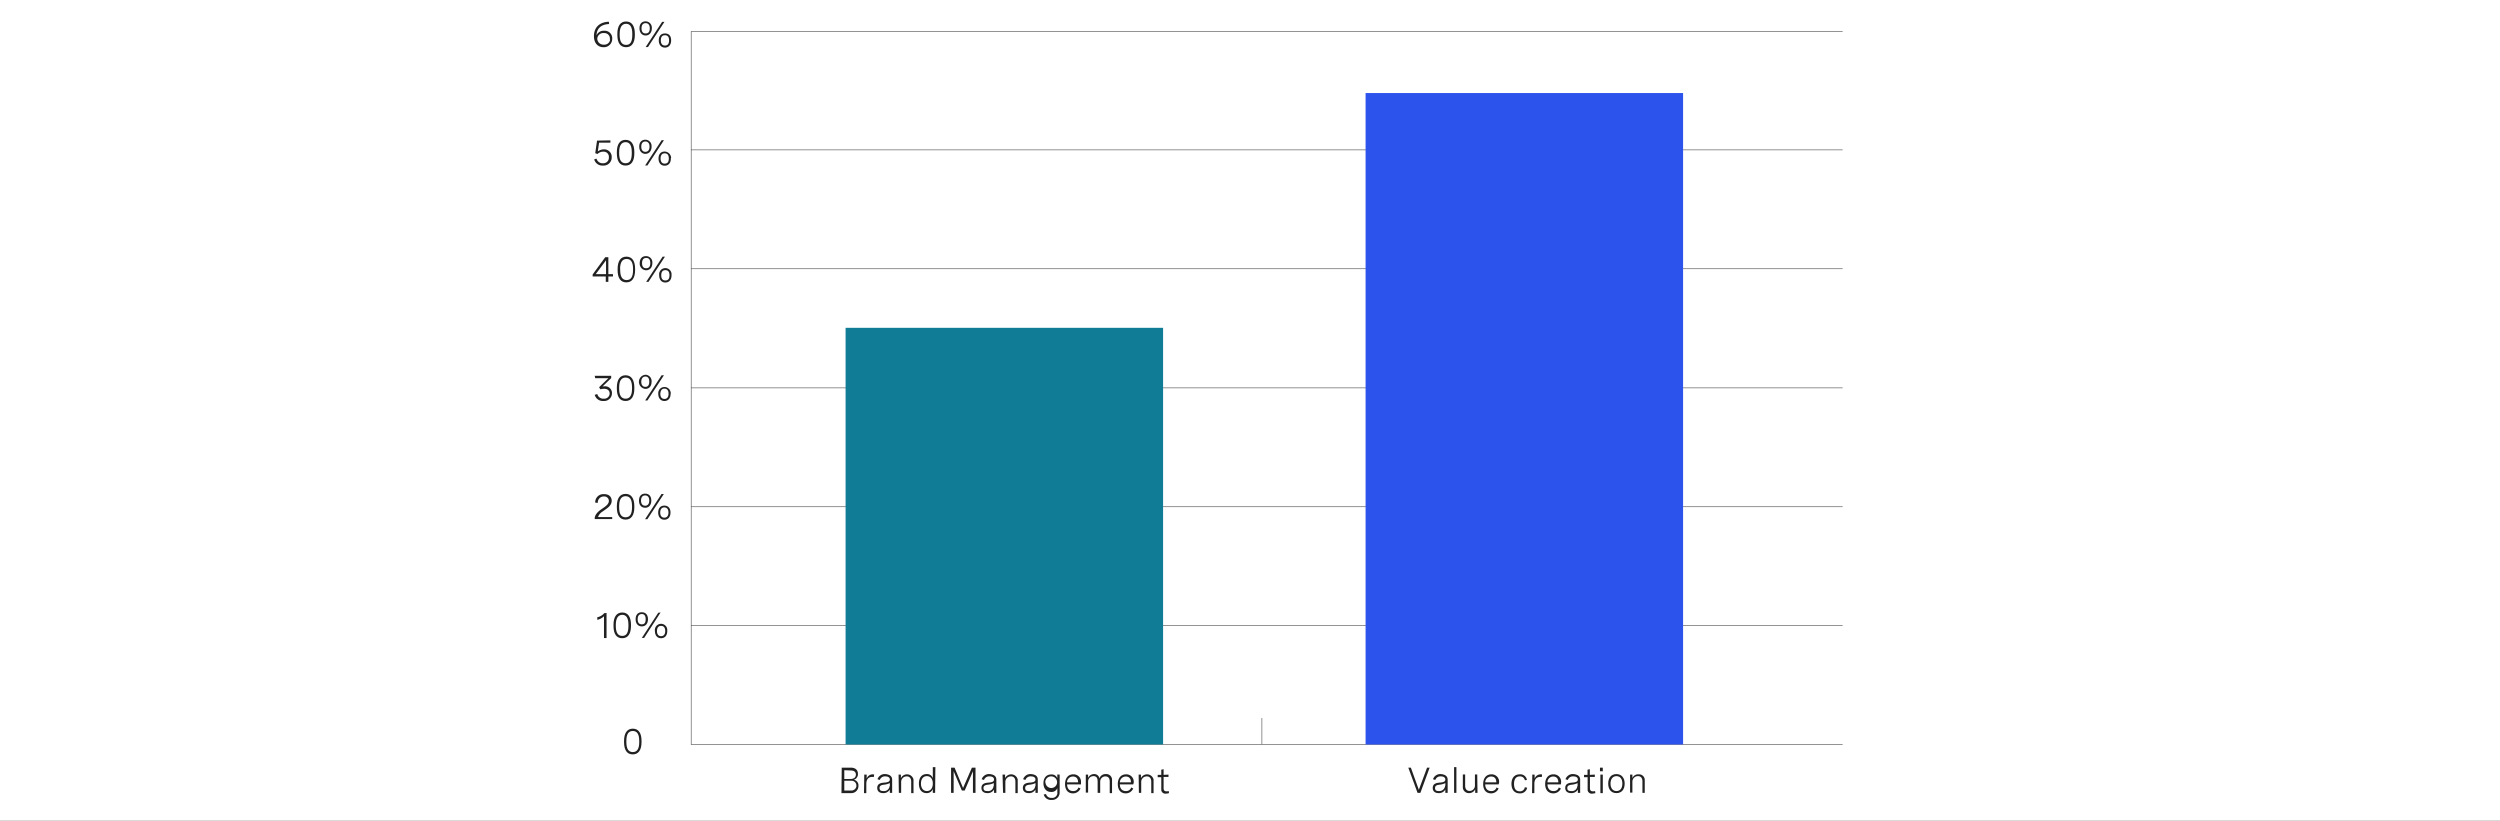<svg xmlns="http://www.w3.org/2000/svg" viewBox="0 0 971.64 318.99"><rect x="0" y="0" width="971.64" height="318.99" fill="#333333" stroke="none"/><g id="Layer_2" data-name="Layer 2"><g id="Layer_3-2" data-name="Layer 3"><polyline points="-7.53 331.2 -7.53 -6.41 982.21 -6.41 982.21 331.2" style="fill:#fff"/></g><line x1="716.14" y1="289.35" x2="268.54" y2="289.35" style="fill:none;stroke:#585656;stroke-miterlimit:10;stroke-width:0.25px"/><line x1="268.54" y1="243.15" x2="716.14" y2="243.15" style="fill:none;stroke:#585656;stroke-miterlimit:10;stroke-width:0.25px"/><line x1="716.14" y1="196.95" x2="268.54" y2="196.95" style="fill:none;stroke:#585656;stroke-miterlimit:10;stroke-width:0.25px"/><line x1="268.54" y1="58.25" x2="716.14" y2="58.25" style="fill:none;stroke:#585656;stroke-miterlimit:10;stroke-width:0.25px"/><line x1="716.14" y1="104.45" x2="268.54" y2="104.45" style="fill:none;stroke:#585656;stroke-miterlimit:10;stroke-width:0.25px"/><line x1="268.54" y1="12.25" x2="716.14" y2="12.25" style="fill:none;stroke:#585656;stroke-miterlimit:10;stroke-width:0.25px"/><line x1="268.54" y1="150.75" x2="716.14" y2="150.75" style="fill:none;stroke:#585656;stroke-miterlimit:10;stroke-width:0.25px"/><path d="M237.24,54.55v.9h-4.4l-.5,3.4a4,4,0,0,1,2.3-.8,2.91,2.91,0,0,1,3.1,2.7v.4a3.12,3.12,0,0,1-3,3.2h-.4a3.26,3.26,0,0,1-3.4-2.4l.9-.3a2.39,2.39,0,0,0,2.5,1.8,2.14,2.14,0,0,0,2.3-2v-.3a2,2,0,0,0-2-2.2h-.2a3.1,3.1,0,0,0-2.2.9l-.9-.3.7-4.9Z" style="fill:#212121"/><path d="M246.54,59.15v.4c0,3.1-1.2,4.8-3.4,4.8s-3.4-1.6-3.4-4.8v-.4c0-3.1,1.2-4.8,3.4-4.8S246.54,56.05,246.54,59.15Zm-5.9,0v.4c0,2.6.8,3.9,2.5,3.9s2.4-1.3,2.4-3.9v-.4q0-3.9-2.4-3.9c-1.6,0-2.5,1.3-2.5,3.9Z" style="fill:#212121"/><path d="M253.24,57c0,1.7-1,2.8-2.4,2.8s-2.4-1.1-2.4-2.8.9-2.7,2.4-2.7a2.43,2.43,0,0,1,2.4,2.4Zm-4,0c0,1.3.6,2,1.6,2s1.6-.7,1.6-2-.6-2-1.6-2S249.24,55.65,249.24,57Zm8.8-2.5-6.4,9.8h-.9l6.4-9.8Zm2.7,7.1c0,1.7-.9,2.8-2.4,2.8s-2.4-1.1-2.4-2.8.9-2.7,2.4-2.7a2.59,2.59,0,0,1,2.5,2.4.37.37,0,0,0-.1.3Zm-4,0c0,1.2.5,2,1.6,2s1.6-.7,1.6-2-.5-2-1.6-2-1.6.8-1.6,2Z" style="fill:#212121"/><path d="M236.74,9.35c-3.1.1-4.8,1.7-4.9,4.4a3,3,0,0,1,3-1.8,2.91,2.91,0,0,1,3.1,2.7v.4a3.22,3.22,0,0,1-3.1,3.3h-.3c-2,0-3.7-1.4-3.7-4.3,0-3.5,2.3-5.5,5.8-5.6Zm.3,5.8a2.14,2.14,0,0,0-2-2.3h-.3a2.37,2.37,0,0,0-2.6,2.1v.1a2.35,2.35,0,0,0,2.4,2.3h.2a2.23,2.23,0,0,0,2.4-2C237,15.35,237,15.25,237,15.15Z" style="fill:#212121"/><path d="M246.74,13.15v.4c0,3.1-1.2,4.8-3.4,4.8s-3.4-1.6-3.4-4.8v-.4c0-3.1,1.2-4.8,3.4-4.8S246.74,10.05,246.74,13.15Zm-5.9,0v.4c0,2.6.8,3.9,2.5,3.9s2.4-1.3,2.4-3.9v-.4q0-3.9-2.4-3.9C241.74,9.25,240.84,10.55,240.84,13.15Z" style="fill:#212121"/><path d="M253.34,11c0,1.7-1,2.8-2.4,2.8s-2.4-1.1-2.4-2.8.9-2.7,2.4-2.7a2.43,2.43,0,0,1,2.4,2.4C253.44,10.75,253.34,10.85,253.34,11Zm-4,0c0,1.3.5,2,1.6,2s1.6-.7,1.6-2-.6-2-1.6-2S249.34,9.65,249.34,11Zm8.9-2.5-6.4,9.8h-.9l6.4-9.8Zm2.6,7.2c0,1.7-.9,2.8-2.4,2.8s-2.4-1.1-2.4-2.8.9-2.7,2.4-2.7,2.4.9,2.4,2.7Zm-4,0c0,1.2.5,2,1.6,2s1.6-.7,1.6-2-.5-2-1.6-2-1.6.7-1.6,2Z" style="fill:#212121"/><path d="M236.44,106.55h1.8v.9h-1.8v2.1h-1v-2.1h-5.1v-.8l4.9-6.7h1.2v6.6Zm-.9,0v-5.4l-4,5.4Z" style="fill:#212121"/><path d="M246.84,104.55v.4c0,3.1-1.2,4.8-3.4,4.8s-3.4-1.6-3.4-4.8v-.4c0-3.1,1.2-4.8,3.4-4.8S246.84,101.35,246.84,104.55Zm-5.8,0v.4c0,2.6.8,3.9,2.5,3.9s2.5-1.3,2.5-3.9v-.4c0-2.6-.8-3.9-2.5-3.9S241,102,241,104.55Z" style="fill:#212121"/><path d="M253.54,102.25c0,1.7-1,2.8-2.4,2.8a2.56,2.56,0,0,1-2.5-2.8c0-1.7.9-2.7,2.4-2.7A2.42,2.42,0,0,1,253.54,102.25Zm-4,0c0,1.3.5,2,1.6,2s1.6-.7,1.6-2-.5-2-1.6-2-1.6.8-1.6,2Zm8.9-2.5-6.4,9.8h-.9l6.4-9.8ZM261,107c0,1.7-.9,2.8-2.4,2.8s-2.4-1.1-2.4-2.8a2.42,2.42,0,1,1,4.8-.6v.6Zm-4,0c0,1.3.5,2,1.6,2s1.6-.7,1.6-2-.5-2-1.6-2-1.6.7-1.6,2Z" style="fill:#212121"/><path d="M231.14,146.05h6.4v.9l-3.4,3.3a2.49,2.49,0,0,1,.8-.1,2.62,2.62,0,0,1,2.9,2.4v.3a3,3,0,0,1-3,3h-.3a3.26,3.26,0,0,1-3.4-2.4l1-.3a2.39,2.39,0,0,0,2.5,1.8,2.11,2.11,0,0,0,2.3-1.8V153c0-1.2-.8-1.9-2.2-1.9a5.9,5.9,0,0,0-1.4.2l-.5-.8,3.6-3.5h-5.1Z" style="fill:#212121"/><path d="M246.54,150.65v.4c0,3.1-1.2,4.8-3.4,4.8s-3.4-1.6-3.4-4.8v-.4c0-3.1,1.2-4.8,3.4-4.8S246.54,147.55,246.54,150.65Zm-5.9,0v.4c0,2.6.8,3.9,2.5,3.9s2.5-1.3,2.5-3.9v-.4c0-2.6-.8-3.9-2.5-3.9s-2.5,1.3-2.5,3.9Z" style="fill:#212121"/><path d="M253.24,148.35c0,1.7-.9,2.8-2.4,2.8a2.76,2.76,0,0,1,0-5.5A2.45,2.45,0,0,1,253.24,148.35Zm-4,0c0,1.3.6,2,1.6,2s1.5-.7,1.5-2-.5-2-1.5-2-1.6.8-1.6,2Zm8.8-2.5-6.4,9.8h-.9l6.4-9.8Zm2.6,7.2c0,1.7-.9,2.8-2.4,2.8s-2.4-1.1-2.4-2.8a2.42,2.42,0,0,1,4.8-.6.64.64,0,0,1,0,.6Zm-4,0c0,1.3.6,2,1.6,2s1.6-.7,1.6-2-.6-2-1.6-2-1.5.7-1.6,2Z" style="fill:#212121"/><path d="M237.74,201.75h-6.6v-.3c0-1.2,1-2.4,2.4-3.4l1.3-.9c.7-.5,1.8-1.3,1.8-2.5a1.75,1.75,0,0,0-1.7-1.7h-.2a2.32,2.32,0,0,0-2.4,2.2v.3l-1-.1a3.14,3.14,0,0,1,3-3.3h.5c1.9,0,2.9,1.1,2.9,2.6s-1.2,2.5-2.2,3.2l-1.4,1a3.92,3.92,0,0,0-1.7,2.1h5.5v.8Z" style="fill:#212121"/><path d="M246.54,196.75v.4c0,3.1-1.2,4.8-3.4,4.8s-3.4-1.6-3.4-4.8v-.4c0-3.1,1.2-4.8,3.4-4.8S246.54,193.65,246.54,196.75Zm-5.9,0v.4c0,2.6.8,3.9,2.5,3.9s2.5-1.3,2.5-3.9v-.4c0-2.6-.8-3.9-2.5-3.9s-2.5,1.3-2.5,3.9Z" style="fill:#212121"/><path d="M253.14,194.55c0,1.7-.9,2.8-2.4,2.8s-2.4-1.1-2.4-2.8.9-2.7,2.4-2.7S253.14,192.85,253.14,194.55Zm-4,0c0,1.3.6,2,1.6,2s1.6-.7,1.6-2-.6-2-1.6-2-1.6.7-1.6,2ZM258,192l-6.4,9.8h-.9l6.4-9.8Zm2.6,7.2c0,1.7-.9,2.8-2.4,2.8s-2.4-1.1-2.4-2.8.9-2.7,2.4-2.7,2.4,1,2.4,2.7Zm-4,0c0,1.3.6,2,1.6,2s1.6-.7,1.6-2-.6-2-1.6-2-1.6.7-1.6,2Z" style="fill:#212121"/><path d="M235.74,238.25V248h-1v-8.5a5.1,5.1,0,0,1-2.6,1.4v-1a4.69,4.69,0,0,0,2.7-1.6Z" style="fill:#212121"/><path d="M245.24,242.85v.4c0,3.1-1.2,4.8-3.4,4.8s-3.4-1.6-3.4-4.8v-.4c0-3.1,1.2-4.8,3.4-4.8S245.24,239.75,245.24,242.85Zm-5.9,0v.4c0,2.6.8,3.9,2.5,3.9s2.4-1.3,2.4-3.9v-.4q0-3.9-2.4-3.9C240.24,239,239.34,240.25,239.34,242.85Z" style="fill:#212121"/><path d="M251.84,240.65c0,1.7-.9,2.8-2.4,2.8s-2.4-1.1-2.4-2.8.9-2.7,2.4-2.7S251.84,239,251.84,240.65Zm-4,0c0,1.3.5,2,1.6,2s1.5-.7,1.5-2-.5-2-1.5-2-1.6.7-1.6,2Zm8.9-2.6-6.4,9.9h-.9l6.4-9.8Zm2.6,7.2c0,1.7-.9,2.8-2.4,2.8s-2.4-1.1-2.4-2.8a2.42,2.42,0,1,1,4.8-.6Zm-4,0c0,1.3.6,2,1.6,2s1.6-.7,1.6-2-.6-2-1.6-2-1.6.7-1.6,2Z" style="fill:#212121"/><path d="M249.34,288v.4c0,3.1-1.2,4.8-3.4,4.8s-3.4-1.6-3.4-4.8V288c0-3.1,1.2-4.8,3.4-4.8S249.34,284.85,249.34,288Zm-5.9,0v.4c0,2.6.8,3.9,2.5,3.9s2.5-1.3,2.5-3.9V288c0-2.6-.8-3.9-2.5-3.9S243.44,285.35,243.44,288Z" style="fill:#212121"/><line x1="268.64" y1="289.35" x2="268.64" y2="12.25" style="fill:none;stroke:#585656;stroke-miterlimit:10;stroke-width:0.25px"/><path d="M327.14,298.35h3.5c1.8,0,2.8.9,2.8,2.4a2.25,2.25,0,0,1-1.6,2.3,2.22,2.22,0,0,1,1.8,2.4,2.76,2.76,0,0,1-2.6,2.8h-4Zm1,1v3.4h2.4c1.3,0,2.1-.6,2.1-1.7s-.8-1.6-2-1.6Zm0,4.1v3.8h2.6a2,2,0,0,0,2.1-1.6v-.3a1.86,1.86,0,0,0-1.7-1.9h-3Z" style="fill:#212121"/><path d="M335.94,301.05h.9v1.6a2.46,2.46,0,0,1,2.3-1.7,1.27,1.27,0,0,1,.6.1l-.1.9H339c-1.5,0-2.3,1-2.3,2.7v3.6h-.9l.1-7.2Z" style="fill:#212121"/><path d="M346.74,303.05v5.1h-.9v-1.3a2.81,2.81,0,0,1-2.6,1.4c-1.5,0-2.3-.8-2.3-2,0-1.8,1.6-2,2.9-2.1,1.1-.1,2-.3,2-1.2,0-.7-.6-1.2-1.7-1.2a2.09,2.09,0,0,0-2.2,1.4l-.9-.3a3,3,0,0,1,3.1-2C345.74,301,346.74,301.65,346.74,303.05Zm-.9,2.3v-1a6.64,6.64,0,0,1-2,.6c-1.1.1-2,.3-2,1.3s.6,1.2,1.5,1.2a2.15,2.15,0,0,0,2.4-1.9C345.84,305.55,345.84,305.45,345.84,305.35Z" style="fill:#212121"/><path d="M349.24,301.05h.9v1.4a2.61,2.61,0,0,1,4.9.5v5.3h-.9v-4.5c0-1.2-.6-2-1.7-2a2.14,2.14,0,0,0-2.2,2.1v4.3h-.9Z" style="fill:#212121"/><path d="M363.44,308.15h-.9v-1.5a2.45,2.45,0,0,1-2.4,1.6c-2,0-3-1.5-3-3.7s1-3.7,3-3.7a2.3,2.3,0,0,1,2.4,1.6v-4.3h1Zm-.9-3.6c0-1.8-.9-2.9-2.3-2.9s-2.3,1.1-2.3,2.9.9,2.9,2.3,2.9S362.54,306.35,362.54,304.55Z" style="fill:#212121"/><path d="M377.74,298.35h1.4v9.8h-1v-8.4l-3.2,7.5h-1.1l-3.2-7.5v8.4h-1v-9.8H371l3.3,7.9Z" style="fill:#212121"/><path d="M387.24,303.05v5.1h-.9v-1.3a2.81,2.81,0,0,1-2.6,1.4c-1.5,0-2.3-.8-2.3-2,0-1.8,1.6-2,2.9-2.1,1.1-.1,2-.3,2-1.2,0-.7-.6-1.2-1.7-1.2a2.09,2.09,0,0,0-2.2,1.4l-.9-.3a3,3,0,0,1,3.1-2C386.24,301,387.24,301.65,387.24,303.05Zm-1,2.3v-1a6.64,6.64,0,0,1-2,.6c-1.1.1-2,.3-2,1.3s.6,1.2,1.5,1.2a2.09,2.09,0,0,0,2.4-1.9C386.24,305.45,386.24,305.45,386.24,305.35Z" style="fill:#212121"/><path d="M389.64,301.05h1v1.4a2.61,2.61,0,0,1,4.9.5v5.3h-.9v-4.5c0-1.2-.6-2-1.7-2a2.14,2.14,0,0,0-2.2,2.1v4.3h-.9Z" style="fill:#212121"/><path d="M403.34,303.05v5.1h-.9v-1.3a2.81,2.81,0,0,1-2.6,1.4c-1.5,0-2.3-.8-2.3-2,0-1.8,1.6-2,2.9-2.1,1.1-.1,2-.3,2-1.2,0-.7-.6-1.2-1.7-1.2a2.09,2.09,0,0,0-2.2,1.4l-.9-.3a3,3,0,0,1,3.1-2C402.44,301,403.34,301.65,403.34,303.05Zm-.9,2.3v-1a6.64,6.64,0,0,1-2,.6c-1.1.1-2,.3-2,1.3s.6,1.2,1.5,1.2a2.15,2.15,0,0,0,2.4-1.9C402.44,305.55,402.44,305.45,402.44,305.35Z" style="fill:#212121"/><path d="M411.84,301.05V308a2.88,2.88,0,0,1-2.8,2.9h-.3a2.93,2.93,0,0,1-3.1-2.1l.9-.2a2.06,2.06,0,0,0,2.2,1.5,2,2,0,0,0,2.2-1.6v-2.2a2.37,2.37,0,0,1-2.4,1.5c-2,0-3-1.5-3-3.4s1-3.4,3-3.4a2.29,2.29,0,0,1,2.4,1.5V301Zm-5.5,3.2a2.26,2.26,0,1,0,4.5-.5,2.31,2.31,0,0,0-4.6.3c.1,0,.1.1.1.2Z" style="fill:#212121"/><path d="M419.94,304.85h-5.2c0,1.5.8,2.6,2.3,2.6a2,2,0,0,0,2.1-1.4l.8.4a3.15,3.15,0,0,1-2.9,1.9c-2.1,0-3.1-1.5-3.1-3.6,0-2.3,1.2-3.8,3.2-3.8a2.88,2.88,0,0,1,3,2.7v1.2Zm-5.2-.8H419V304c0-1.5-.8-2.2-2-2.2a2.31,2.31,0,0,0-2.3,2.2Z" style="fill:#212121"/><path d="M422,301.05h.9v1.3a2.53,2.53,0,0,1,2.3-1.5,2,2,0,0,1,2.1,1.7,2.46,2.46,0,0,1,2.5-1.7,2.23,2.23,0,0,1,2.4,2v5.4h-.9v-4.5c0-1.3-.6-2-1.7-2a2,2,0,0,0-2,2v4.4h-1v-4.5c0-1.3-.5-2-1.6-2a2.09,2.09,0,0,0-2.1,2v4.4H422Z" style="fill:#212121"/><path d="M440.44,304.85h-5.2c0,1.5.8,2.6,2.3,2.6a2,2,0,0,0,2.1-1.4l.8.4a3.15,3.15,0,0,1-2.9,1.9c-2.1,0-3.1-1.5-3.1-3.6,0-2.3,1.2-3.8,3.2-3.8a2.88,2.88,0,0,1,3,2.7v.5Zm-5.2-.8h4.3V304c0-1.5-.8-2.2-2-2.2a2.31,2.31,0,0,0-2.3,2.2Z" style="fill:#212121"/><path d="M442.54,301.05h.9v1.4a2.61,2.61,0,0,1,4.9.5v5.3h-.9v-4.5c0-1.2-.6-2-1.7-2a2.14,2.14,0,0,0-2.2,2.1v4.3h-.9Z" style="fill:#212121"/><path d="M454.14,301.05v.9h-1.9v4.4c0,.6.2,1.2,1.1,1.2a2.77,2.77,0,0,0,.9-.1l.1.8a5,5,0,0,1-1.2.2,1.59,1.59,0,0,1-1.8-1.3v-5.1h-1.4v-.9h1.4v-2l.9-.2v2.2Z" style="fill:#212121"/><path d="M554.64,298.35h1l-3.6,9.8h-1.1l-3.6-9.8h1l3.1,8.6Z" style="fill:#212121"/><path d="M562.64,303.05v5.1h-.9v-1.3a2.81,2.81,0,0,1-2.6,1.4c-1.5,0-2.3-.8-2.3-2,0-1.8,1.6-2,2.9-2.1,1.1-.1,2-.3,2-1.2,0-.7-.6-1.2-1.7-1.2a2.09,2.09,0,0,0-2.2,1.4l-.9-.3a3,3,0,0,1,3.1-2C561.64,301,562.64,301.65,562.64,303.05Zm-.9,2.3v-1a6.64,6.64,0,0,1-2,.6c-1.1.1-2,.3-2,1.3s.6,1.2,1.5,1.2a2.23,2.23,0,0,0,2.4-2l.1-.1Z" style="fill:#212121"/><path d="M565.14,298.15h.9v10h-.9Z" style="fill:#212121"/><path d="M574.24,308.15h-.9v-1.4a2.56,2.56,0,0,1-2.4,1.5,2.31,2.31,0,0,1-2.4-2.1V301h.9v4.4c0,1.2.6,2,1.7,2a2.07,2.07,0,0,0,2.1-2.2V301h.9Z" style="fill:#212121"/><path d="M582.44,304.85h-5.2c0,1.5.8,2.6,2.3,2.6a2,2,0,0,0,2.1-1.4l.8.4a3.15,3.15,0,0,1-2.9,1.9c-2.1,0-3.1-1.5-3.1-3.6,0-2.3,1.2-3.8,3.2-3.8a2.88,2.88,0,0,1,3,2.7v.5Zm-5.2-.8h4.3V304c0-1.5-.8-2.2-2-2.2a2.31,2.31,0,0,0-2.3,2.2Z" style="fill:#212121"/><path d="M592.64,303.25a1.87,1.87,0,0,0-2-1.5c-1.3,0-2.2.9-2.2,2.9s.8,2.9,2.2,2.9a1.86,1.86,0,0,0,2-1.6l.9.2a2.72,2.72,0,0,1-2.9,2.2c-2,0-3.2-1.4-3.2-3.7s1.2-3.7,3.2-3.7a2.56,2.56,0,0,1,2.8,2.2Z" style="fill:#212121"/><path d="M595.54,301.05h.9v1.6a2.46,2.46,0,0,1,2.3-1.7,1.27,1.27,0,0,1,.6.1l-.1.9h-.6c-1.5,0-2.3,1-2.3,2.7v3.6h-.9l.1-7.2Z" style="fill:#212121"/><path d="M606.64,304.85h-5.2c0,1.5.8,2.6,2.3,2.6a2,2,0,0,0,2.1-1.4l.8.4a3.15,3.15,0,0,1-2.9,1.9c-2.1,0-3.2-1.5-3.2-3.6,0-2.3,1.2-3.8,3.2-3.8a2.88,2.88,0,0,1,3,2.7v.5l-.1.7Zm-5.2-.8h4.2V304c0-1.5-.8-2.2-2-2.2a2.22,2.22,0,0,0-2.2,2.2v.1Z" style="fill:#212121"/><path d="M614.14,303.05v5.1h-.9v-1.3a2.81,2.81,0,0,1-2.6,1.4c-1.5,0-2.3-.8-2.3-2,0-1.8,1.6-2,2.9-2.1,1.1-.1,2-.3,2-1.2,0-.7-.6-1.2-1.7-1.2a2.09,2.09,0,0,0-2.2,1.4l-.9-.3a3,3,0,0,1,3.1-2C613.14,301,614.14,301.65,614.14,303.05Zm-1,2.3v-1a6.64,6.64,0,0,1-2,.6c-1.1.1-2,.3-2,1.3s.6,1.2,1.5,1.2a2.09,2.09,0,0,0,2.4-1.9C613.14,305.45,613.14,305.45,613.14,305.35Z" style="fill:#212121"/><path d="M619.84,301.05v.9h-1.9v4.4c0,.6.2,1.2,1.1,1.2a2.77,2.77,0,0,0,.9-.1l.1.8a5,5,0,0,1-1.2.2,1.59,1.59,0,0,1-1.8-1.3v-5.1h-1.4v-.9H617v-2l.9-.2v2.2Z" style="fill:#212121"/><path d="M622.94,298.35v1.4h-1.1v-1.4Zm0,2.7v7.2H622v-7.2Z" style="fill:#212121"/><path d="M631.44,304.55c0,2.3-1.2,3.7-3.2,3.7s-3.2-1.4-3.2-3.7,1.2-3.7,3.2-3.7S631.44,302.35,631.44,304.55Zm-5.5,0c0,1.8.9,2.9,2.3,2.9s2.3-1,2.3-2.9-.9-2.9-2.3-2.9S625.94,302.75,625.94,304.55Z" style="fill:#212121"/><path d="M633.54,301.05h.9v1.4a2.37,2.37,0,0,1,2.4-1.5,2.23,2.23,0,0,1,2.4,2v5.2h-.9v-4.5c0-1.2-.6-2-1.7-2a2.14,2.14,0,0,0-2.2,2.1v4.3h-.9Z" style="fill:#212121"/><g id="Layer_2-2" data-name="Layer 2"><polygon points="328.64 127.41 452.04 127.41 452.04 289.35 328.64 289.35 328.64 127.41" style="fill:#117c96;fill-rule:evenodd"/><polygon points="530.74 36.16 654.14 36.16 654.14 289.35 530.74 289.35 530.74 36.16" style="fill:#2d53ed;fill-rule:evenodd"/></g><line x1="490.44" y1="279.05" x2="490.44" y2="289.25" style="fill:none;stroke:#585656;stroke-miterlimit:10;stroke-width:0.25px"/></g></svg>